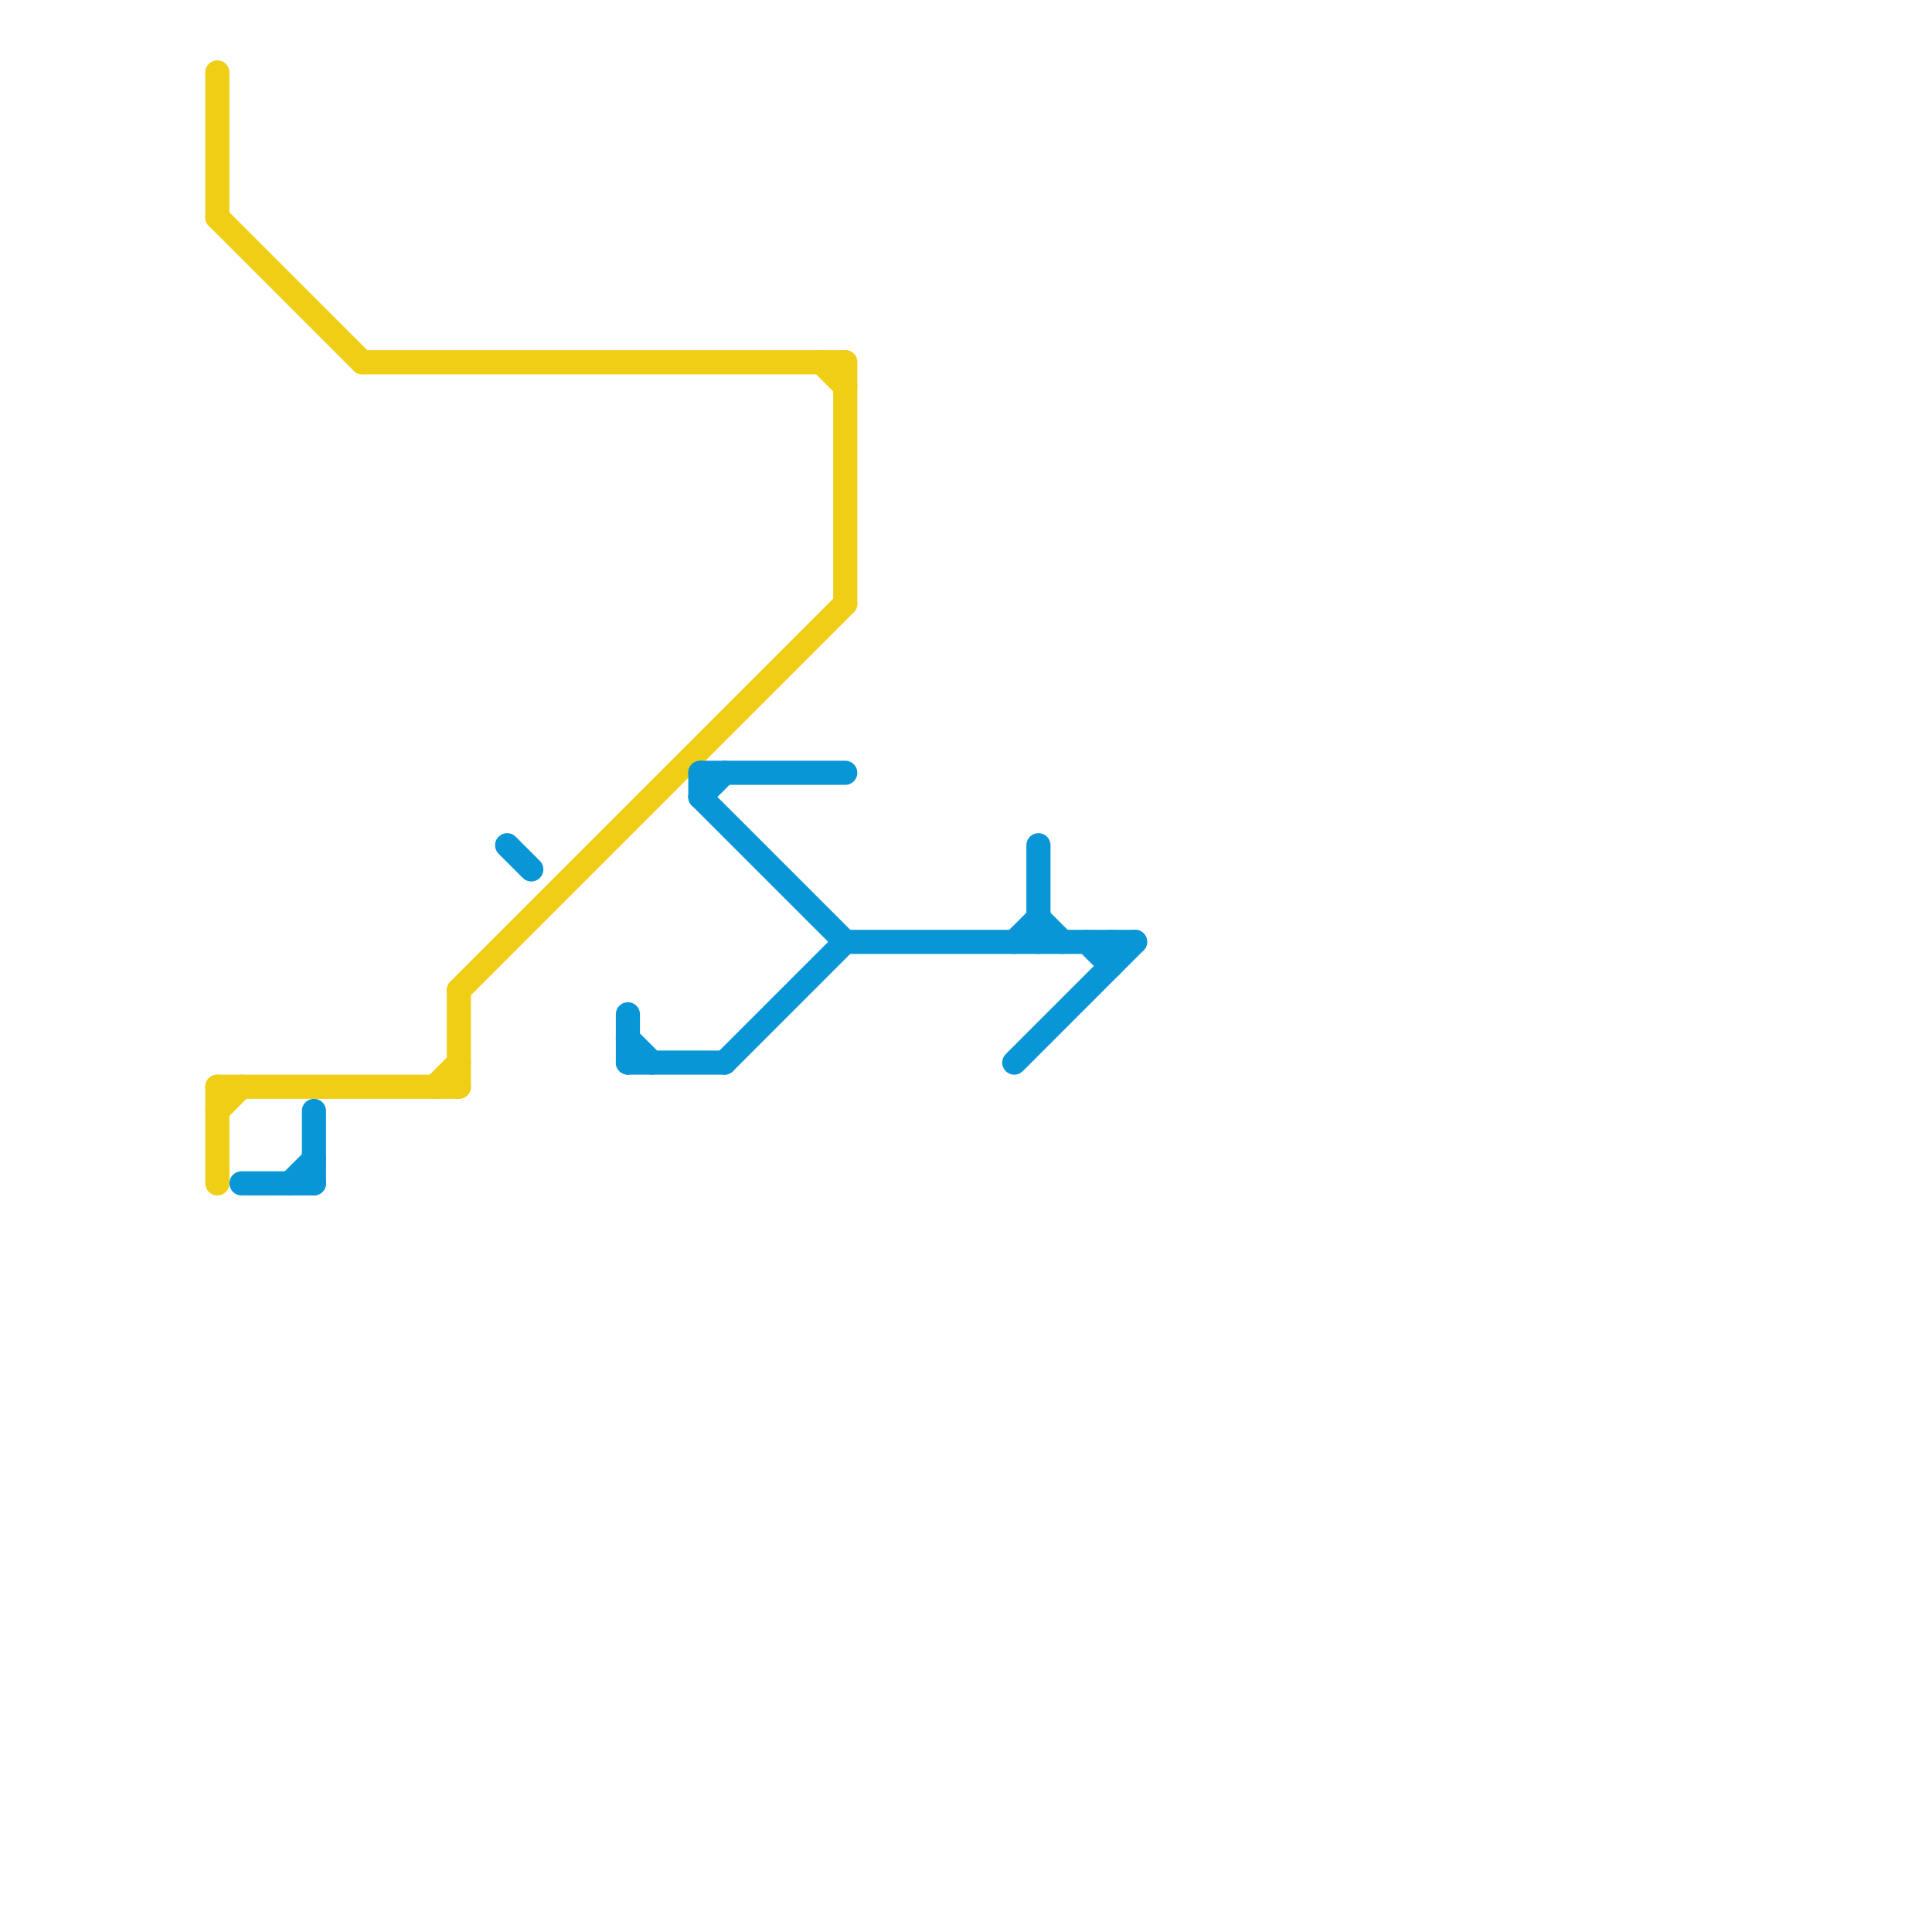 
<svg version="1.1" xmlns="http://www.w3.org/2000/svg" viewBox="0 0 80 80">
<style>text { font: 1px Helvetica; font-weight: 600; white-space: pre; dominant-baseline: central; } line { stroke-width: 1; fill: none; stroke-linecap: round; stroke-linejoin: round; } .c0 { stroke: #f0ce15 } .c1 { stroke: #0896d7 }</style><defs><g id="wm-xf"><circle r="1.2" fill="#000"/><circle r="0.9" fill="#fff"/><circle r="0.6" fill="#000"/><circle r="0.3" fill="#fff"/></g><g id="wm"><circle r="0.6" fill="#000"/><circle r="0.3" fill="#fff"/></g></defs><line class="c0" x1="9" y1="3" x2="9" y2="9"/><line class="c0" x1="9" y1="45" x2="9" y2="49"/><line class="c0" x1="18" y1="45" x2="19" y2="44"/><line class="c0" x1="19" y1="41" x2="19" y2="45"/><line class="c0" x1="9" y1="45" x2="19" y2="45"/><line class="c0" x1="9" y1="9" x2="15" y2="15"/><line class="c0" x1="34" y1="15" x2="35" y2="16"/><line class="c0" x1="15" y1="15" x2="35" y2="15"/><line class="c0" x1="19" y1="41" x2="35" y2="25"/><line class="c0" x1="9" y1="46" x2="10" y2="45"/><line class="c0" x1="35" y1="15" x2="35" y2="25"/><line class="c1" x1="12" y1="49" x2="13" y2="48"/><line class="c1" x1="45" y1="39" x2="46" y2="40"/><line class="c1" x1="46" y1="39" x2="46" y2="40"/><line class="c1" x1="29" y1="33" x2="30" y2="32"/><line class="c1" x1="43" y1="38" x2="44" y2="39"/><line class="c1" x1="42" y1="39" x2="43" y2="38"/><line class="c1" x1="30" y1="44" x2="35" y2="39"/><line class="c1" x1="29" y1="32" x2="29" y2="33"/><line class="c1" x1="21" y1="35" x2="22" y2="36"/><line class="c1" x1="26" y1="44" x2="30" y2="44"/><line class="c1" x1="13" y1="46" x2="13" y2="49"/><line class="c1" x1="10" y1="49" x2="13" y2="49"/><line class="c1" x1="42" y1="44" x2="47" y2="39"/><line class="c1" x1="29" y1="33" x2="35" y2="39"/><line class="c1" x1="35" y1="39" x2="47" y2="39"/><line class="c1" x1="26" y1="43" x2="27" y2="44"/><line class="c1" x1="43" y1="35" x2="43" y2="39"/><line class="c1" x1="29" y1="32" x2="35" y2="32"/><line class="c1" x1="26" y1="42" x2="26" y2="44"/>
</svg>
